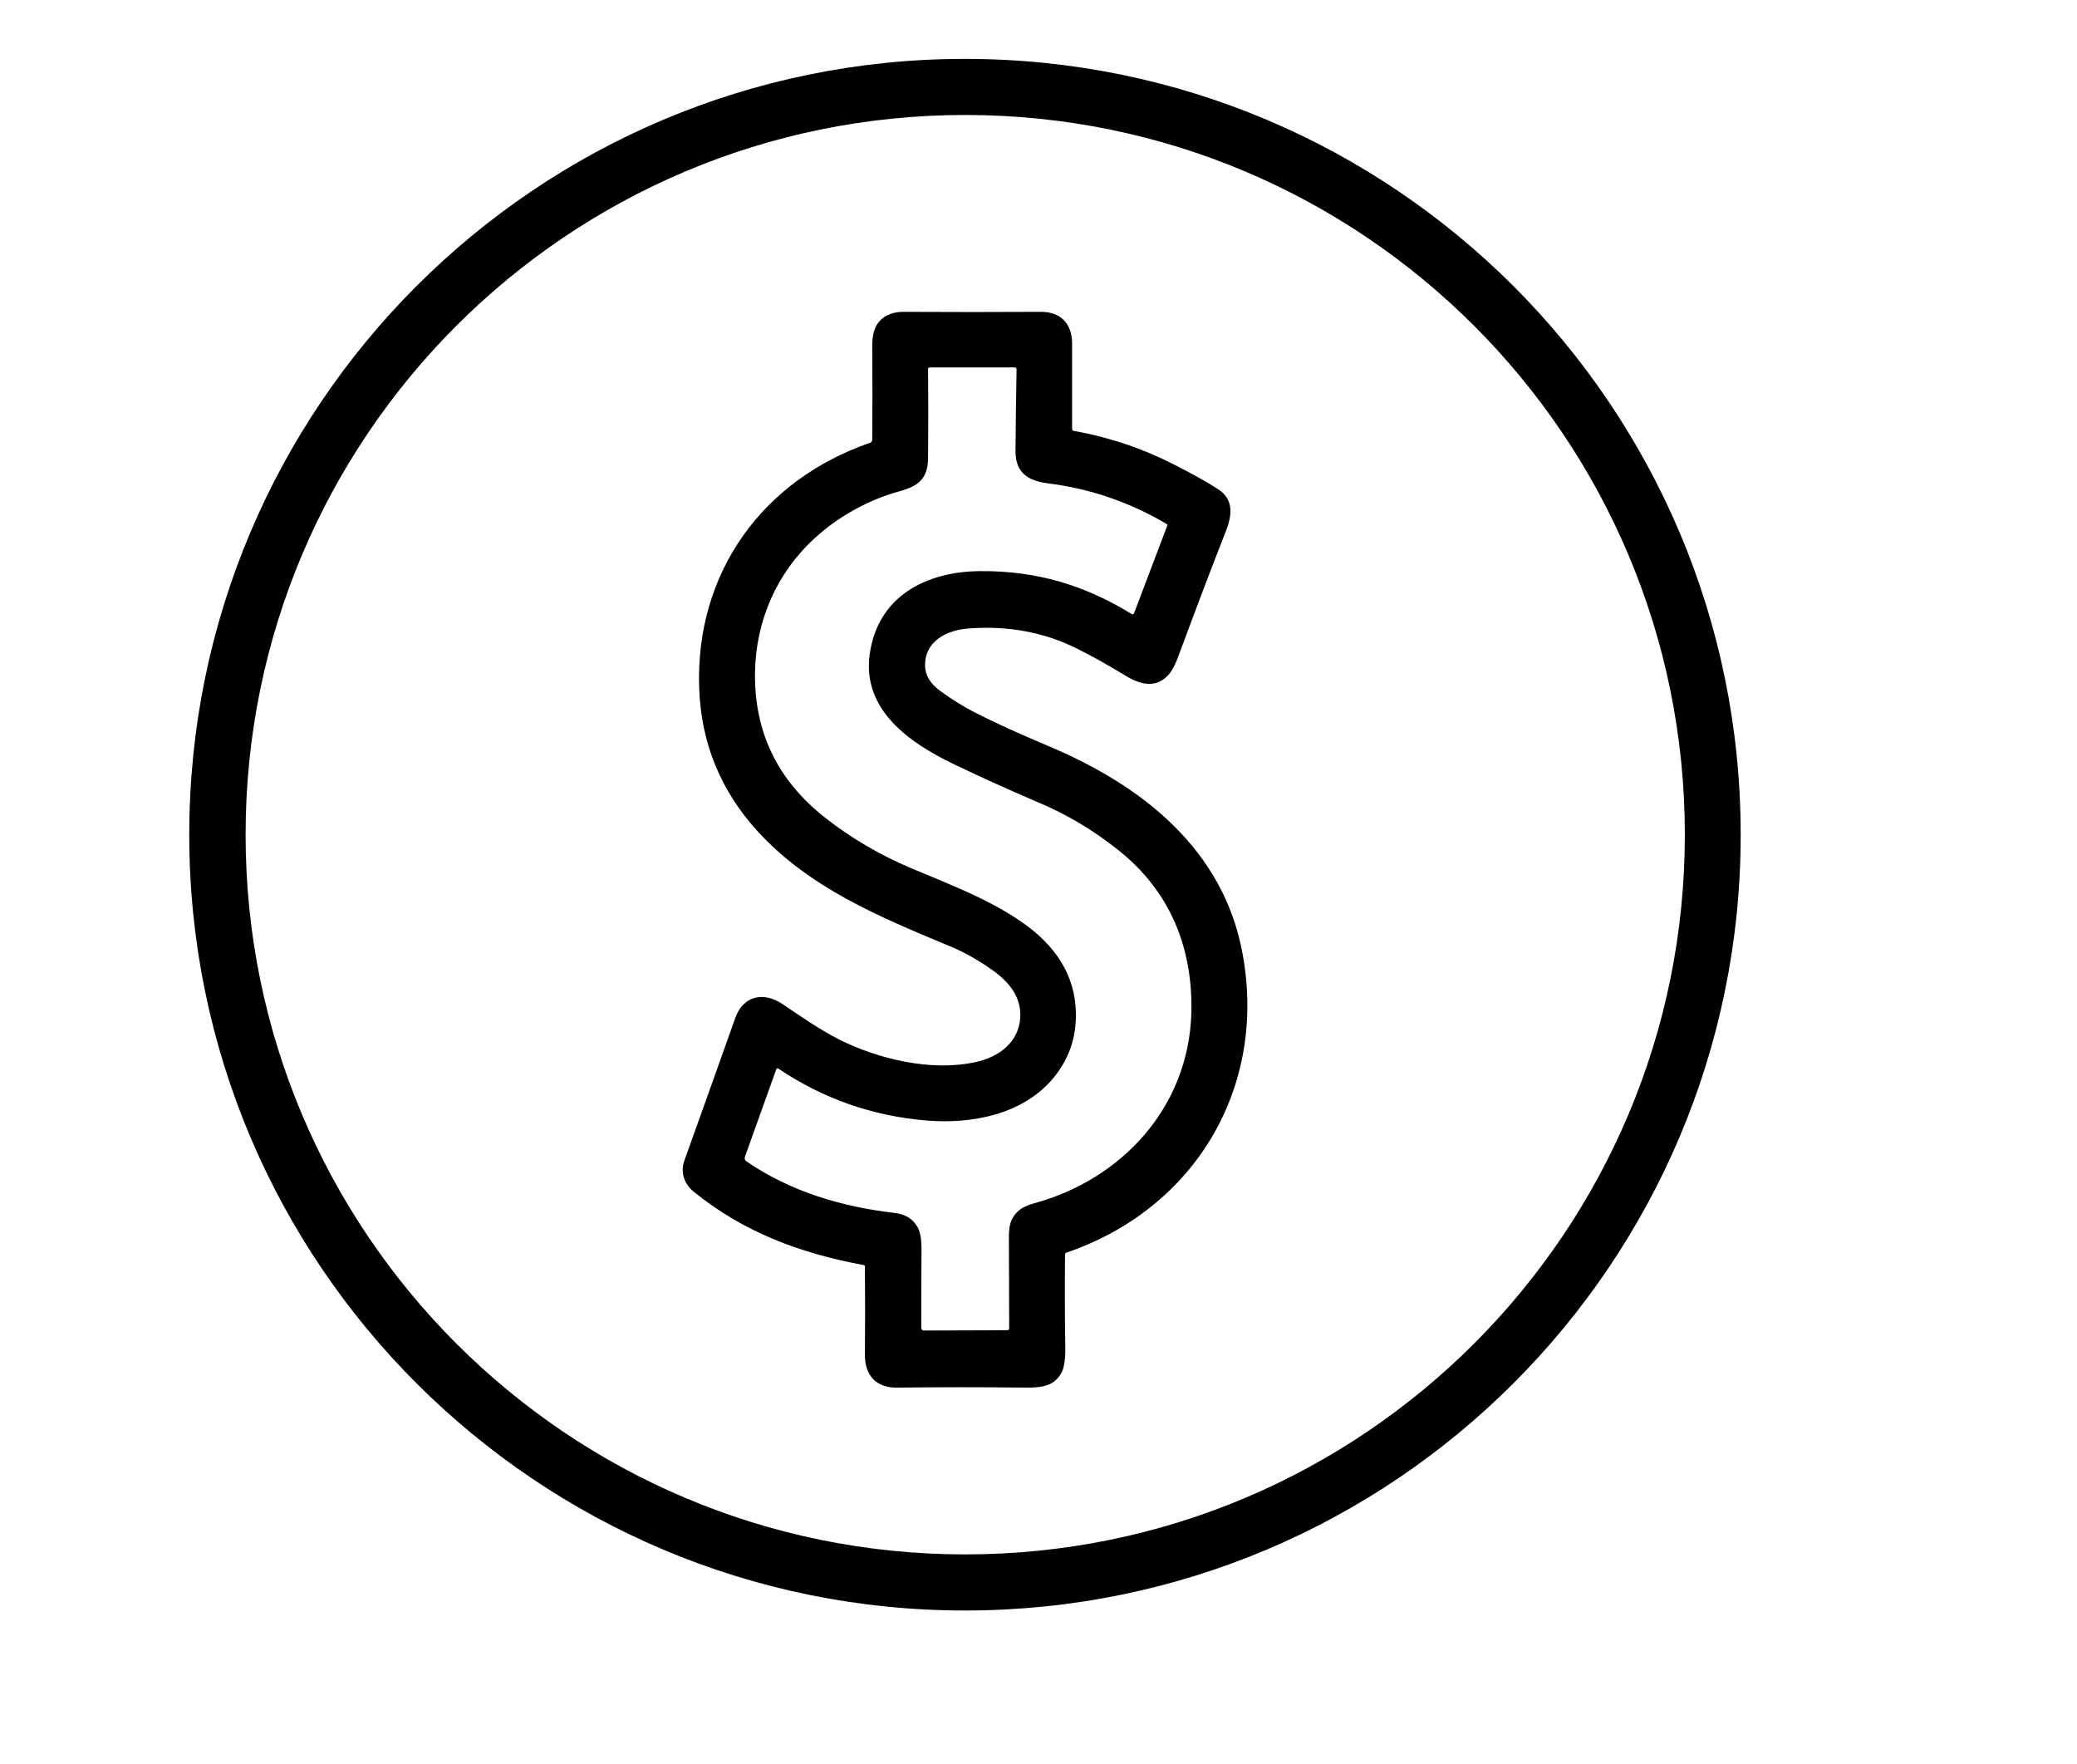 <?xml version="1.0" encoding="utf-8"?>
<!-- Generator: Adobe Illustrator 28.2.0, SVG Export Plug-In . SVG Version: 6.00 Build 0)  -->
<svg version="1.1" id="Layer_1" xmlns="http://www.w3.org/2000/svg" xmlns:xlink="http://www.w3.org/1999/xlink" x="0px" y="0px"
	 viewBox="0 0 822 698" style="enable-background:new 0 0 822 698;" xml:space="preserve">
<path d="M688.9,330.3c0,169.5-137.4,307-307,307l0,0c-169.5,0-307-137.4-307-307c0,0,0,0,0,0c0-169.5,137.4-307,307-307c0,0,0,0,0,0
	C551.5,23.3,688.9,160.8,688.9,330.3L688.9,330.3z M666.8,330.3C666.8,173,539.3,45.5,382,45.5c0,0,0,0,0,0
	C224.7,45.5,97.2,173,97.2,330.3l0,0c0,157.3,127.5,284.8,284.8,284.8l0,0C539.3,615.1,666.8,487.6,666.8,330.3L666.8,330.3z"/>
<path d="M341.8,500.6c-25.5-4.7-47.7-13.2-67.1-28.9c-3.9-3.1-5.5-7.7-3.9-12.3c6.5-18.2,13.3-37.1,20.2-56.6
	c3.2-8.9,11.3-10.5,18.8-5.4c7.4,5,14.6,10,22.2,13.9c15.8,7.9,36.7,12.8,54,9c9.4-2,17.4-7.9,17.8-18.1c0.3-8.8-5.7-14.8-12.6-19.4
	c-5.3-3.6-10.6-6.5-16.1-8.7c-27.5-11.5-54.9-22.8-75.5-45.4c-14.5-16-22.2-34.9-22.9-56.6c-1.5-45.4,25-82.2,67.7-96.9
	c0.4-0.2,0.8-0.6,0.8-1.1c0.1-12.4,0.1-24.6,0-36.5c-0.1-6,1.2-10.9,6.8-13.2c1.6-0.7,3.4-1,5.4-1c18.7,0.1,36.8,0.1,54.4,0
	c7.7-0.1,12.5,4.4,12.5,12.6c0,11,0,22.3,0,33.8c0,0.4,0.2,0.6,0.6,0.7c14.1,2.5,27.4,7,39.9,13.4c7.8,4,13.7,7.3,17.6,9.9
	c5.9,4,5.2,10.1,2.8,16.3c-6.1,15.5-12.3,31.9-18.7,49.2c-1.4,3.9-2.9,6.6-4.4,8.1c-4.9,5.1-11.1,3.4-16.6,0
	c-6.8-4.1-13.1-7.7-19-10.6c-13.1-6.6-27.5-9.3-43.1-8.1c-8.4,0.6-17.3,4.7-17.3,14.6c0,3.8,2,7.2,6,10.1c4.2,3.1,8.4,5.7,12.5,7.9
	c8.7,4.5,18.6,9,29.8,13.7c37.4,15.6,69.9,41,77.4,82.6c9.7,53.1-19.2,100.9-69.8,118.1c-0.3,0.1-0.5,0.4-0.5,0.7
	c-0.1,12.4-0.1,24.6,0.1,36.4c0.1,4.7-0.4,7.9-1.2,9.8c-2.8,5.9-8,6.5-14,6.5c-17.6-0.2-34.7-0.2-51.4,0c-8.4,0.1-12.8-5-12.7-13.2
	c0.1-11.7,0.1-23.1,0-34.3C342.4,500.9,342.2,500.7,341.8,500.6z M402.3,147.3c0-0.4,0-0.8,0-1.3c0-0.4-0.2-0.5-0.6-0.6H368
	c-0.5,0-0.7,0.2-0.7,0.7c0.1,11.3,0.1,23,0,35c0,8.4-4,11.3-11.3,13.3c-12.4,3.4-24.4,10.1-33.6,18.6
	c-15.1,13.8-23.3,32.8-23.6,53.2c-0.3,23.5,8.9,42.6,27.9,57.5c10.2,8,21.5,14.6,34,19.9c13.9,5.9,28.5,11.3,41.5,19.8
	c13,8.4,22.5,19.7,23.5,35.4c0.7,10.5-2.2,19.6-8.5,27.4c-12,14.8-32.4,18.7-50.6,17.2c-21.3-1.8-40.8-8.6-58.5-20.5
	c-0.4-0.3-0.7-0.2-0.9,0.3l-12.4,34.6c-0.2,0.6,0,1.3,0.5,1.7c17.7,12.1,37.7,18,58.9,20.5c4.2,0.5,7.2,2.4,9,5.7
	c1,1.9,1.5,4.7,1.5,8.4c-0.1,12.5-0.1,23-0.1,31.3c0,0.7,0.4,1.1,1.1,1.1l32.8-0.1c0.6,0,0.9-0.3,0.9-0.9c0-10.1-0.1-21.1-0.1-32.8
	c0-5-0.5-9.5,3.5-13.3c1.5-1.4,3.5-2.4,6-3.1c35.1-9.4,61.7-38.1,62.7-75.6c0.6-25.7-8.4-48-28.9-64.3c-9.8-7.8-20.3-14.1-31.5-18.8
	c-12.4-5.3-23.6-10.4-33.8-15.3c-17-8.2-36.2-21.2-33.1-43.4c3.2-23,22.3-32.7,43.6-32.9c22.5-0.2,41.6,5.6,60.1,17
	c0.3,0.2,0.7,0.1,0.8-0.2c0,0,0-0.1,0.1-0.1l13.2-34.8c0.1-0.2,0-0.4-0.2-0.5c-14.7-8.7-30.3-14-46.8-16.1c-8-1-13.1-4-13.1-12.8
	C402,167.6,402.1,157.2,402.3,147.3z"/>
</svg>

